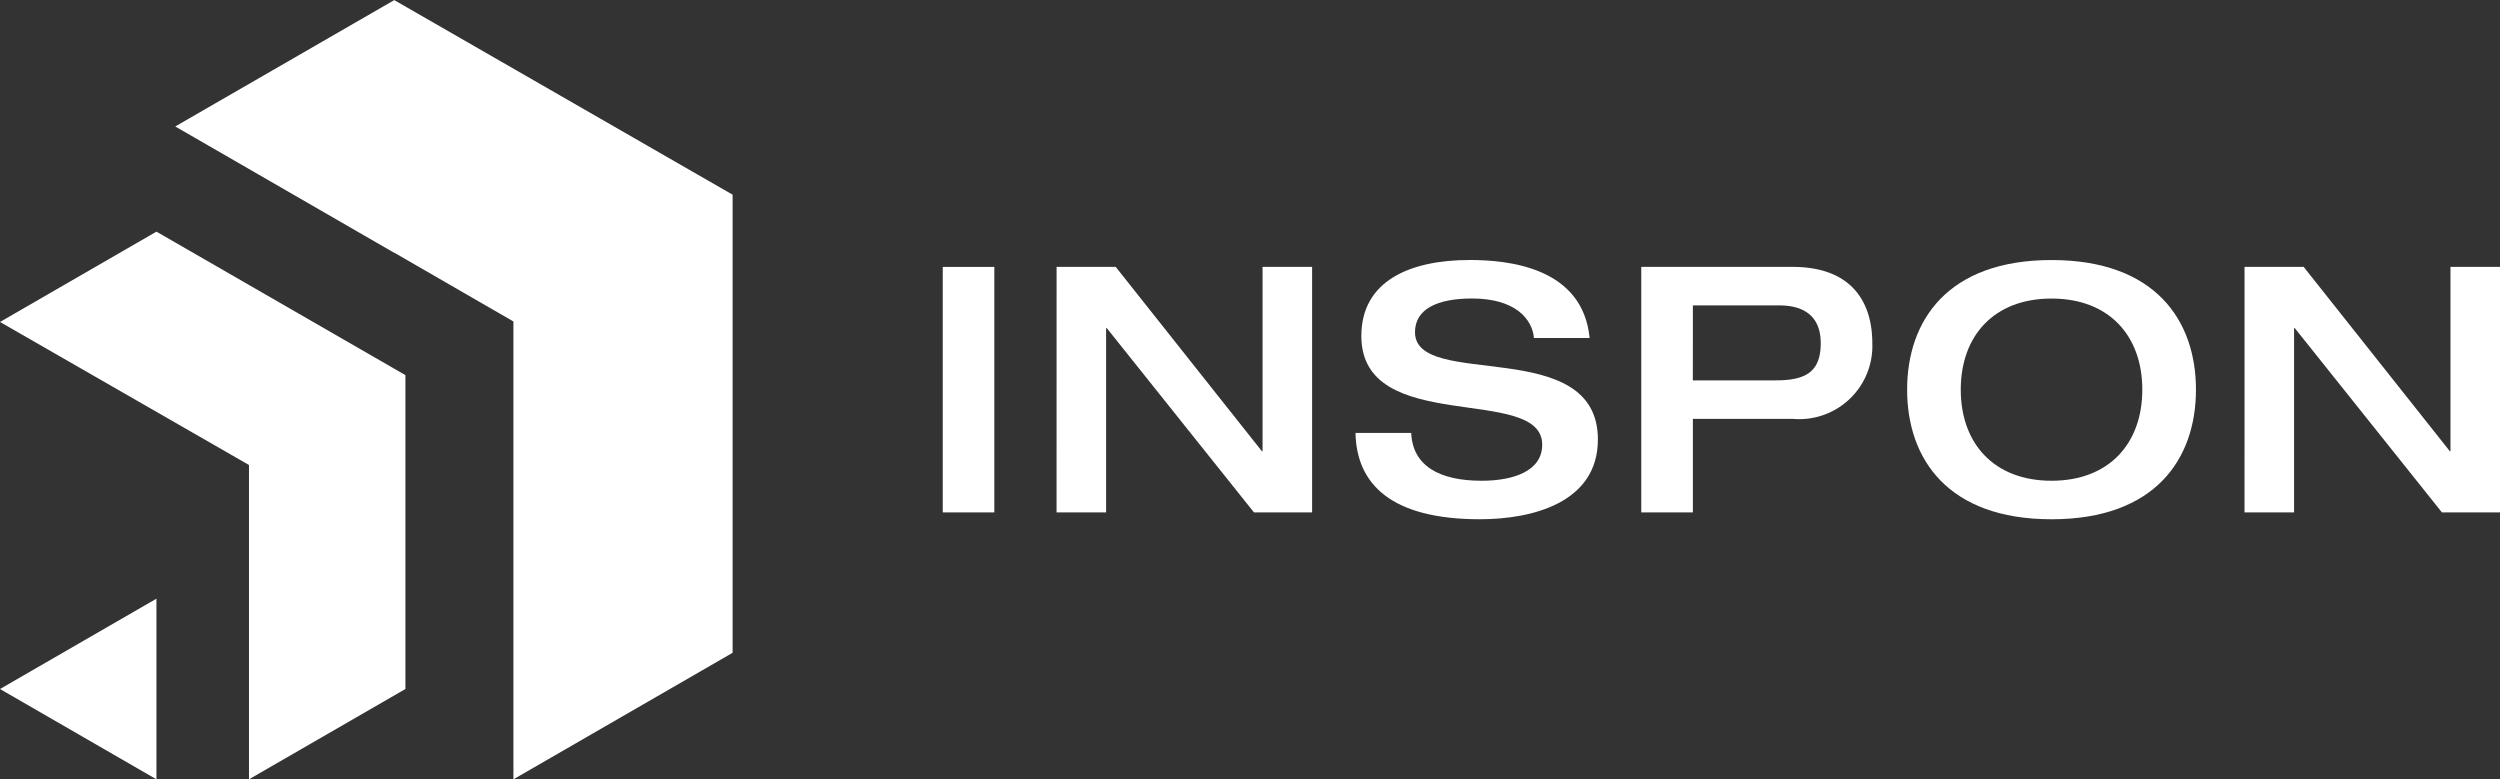 <svg xmlns="http://www.w3.org/2000/svg" width="156.428" height="48.764" viewBox="0 0 156.428 48.764">
  <rect x="0" y="0" width="156.428" height="48.764" fill="#333333" stroke="none"/>
  <g id="Group_22382" data-name="Group 22382" transform="translate(-84 -3312)">
    <g id="Group_22312" data-name="Group 22312" transform="translate(84 3312)">
      <path id="Path_23768" data-name="Path 23768" d="M0,41.722l9.789,5.651V36.07Z" transform="translate(0 1.39)" fill="#fff"/>
      <path id="Path_23769" data-name="Path 23769" d="M0,19.608l15.579,8.95V48.224l9.789-5.651V22.935L9.789,13.956Z" transform="translate(0 0.538)" fill="#fff"/>
      <path id="Path_23770" data-name="Path 23770" d="M24.273,0l-.011.006L24.251,0V.013l-13.692,7.9,13.691,7.9v.014l.011-.006.01.006v-.012l7.447,4.3V48.763l13.715-7.917V12.182L24.273.013Z" transform="translate(0.407 0)" fill="#fff"/>
      <rect id="Rectangle_3644" data-name="Rectangle 3644" width="3.227" height="15.361" transform="translate(58.989 16.701)" fill="#fff"/>
      <path id="Path_23771" data-name="Path 23771" d="M62.712,27.959h3.7L75.556,39.49H75.6V27.959h3.1V43.32H75.062L65.852,31.789H65.81V43.32h-3.1Z" transform="translate(3.4 -11.259)" fill="#fff"/>
      <path id="Path_23772" data-name="Path 23772" d="M85.373,27.6c2.367,0,7.079.429,7.509,4.883H89.4c-.107-1.2-1.183-2.474-3.873-2.474-2.151,0-3.571.646-3.571,2.109,0,3.636,11.444.128,11.444,6.711,0,3.96-4.108,4.993-7.379,4.993-5.529,0-7.723-2.174-7.788-5.4h3.486c.086,2.045,1.741,2.991,4.409,2.991,1.98,0,3.788-.6,3.788-2.258,0-3.808-11.317-.5-11.317-6.8,0-3.442,3.034-4.754,6.776-4.754" transform="translate(6.582 -11.332)" fill="#fff"/>
      <path id="Path_23773" data-name="Path 23773" d="M93.071,27.959h9.466c3.786,0,4.991,2.3,4.991,4.777a4.578,4.578,0,0,1-4.948,4.734H96.3V43.32H93.071Zm3.227,7.1h5.184c1.828,0,2.819-.494,2.819-2.323,0-1.893-1.312-2.367-2.581-2.367H96.3Z" transform="translate(9.625 -11.259)" fill="#fff"/>
      <path id="Path_23774" data-name="Path 23774" d="M106.875,35.713c0-4.325,2.539-8.11,9.036-8.11s9.037,3.785,9.037,8.11-2.539,8.11-9.037,8.11-9.036-3.786-9.036-8.11m14.716,0c0-3.356-2.065-5.7-5.681-5.7s-5.679,2.345-5.679,5.7,2.065,5.7,5.679,5.7,5.681-2.345,5.681-5.7" transform="translate(12.456 -11.332)" fill="#fff"/>
      <path id="Path_23775" data-name="Path 23775" d="M124.394,27.959h3.7l9.143,11.531h.043V27.959h3.1V43.32h-3.636l-9.208-11.531h-.043V43.32h-3.1Z" transform="translate(16.05 -11.259)" fill="#fff"/>
    </g>
  </g>
</svg>
